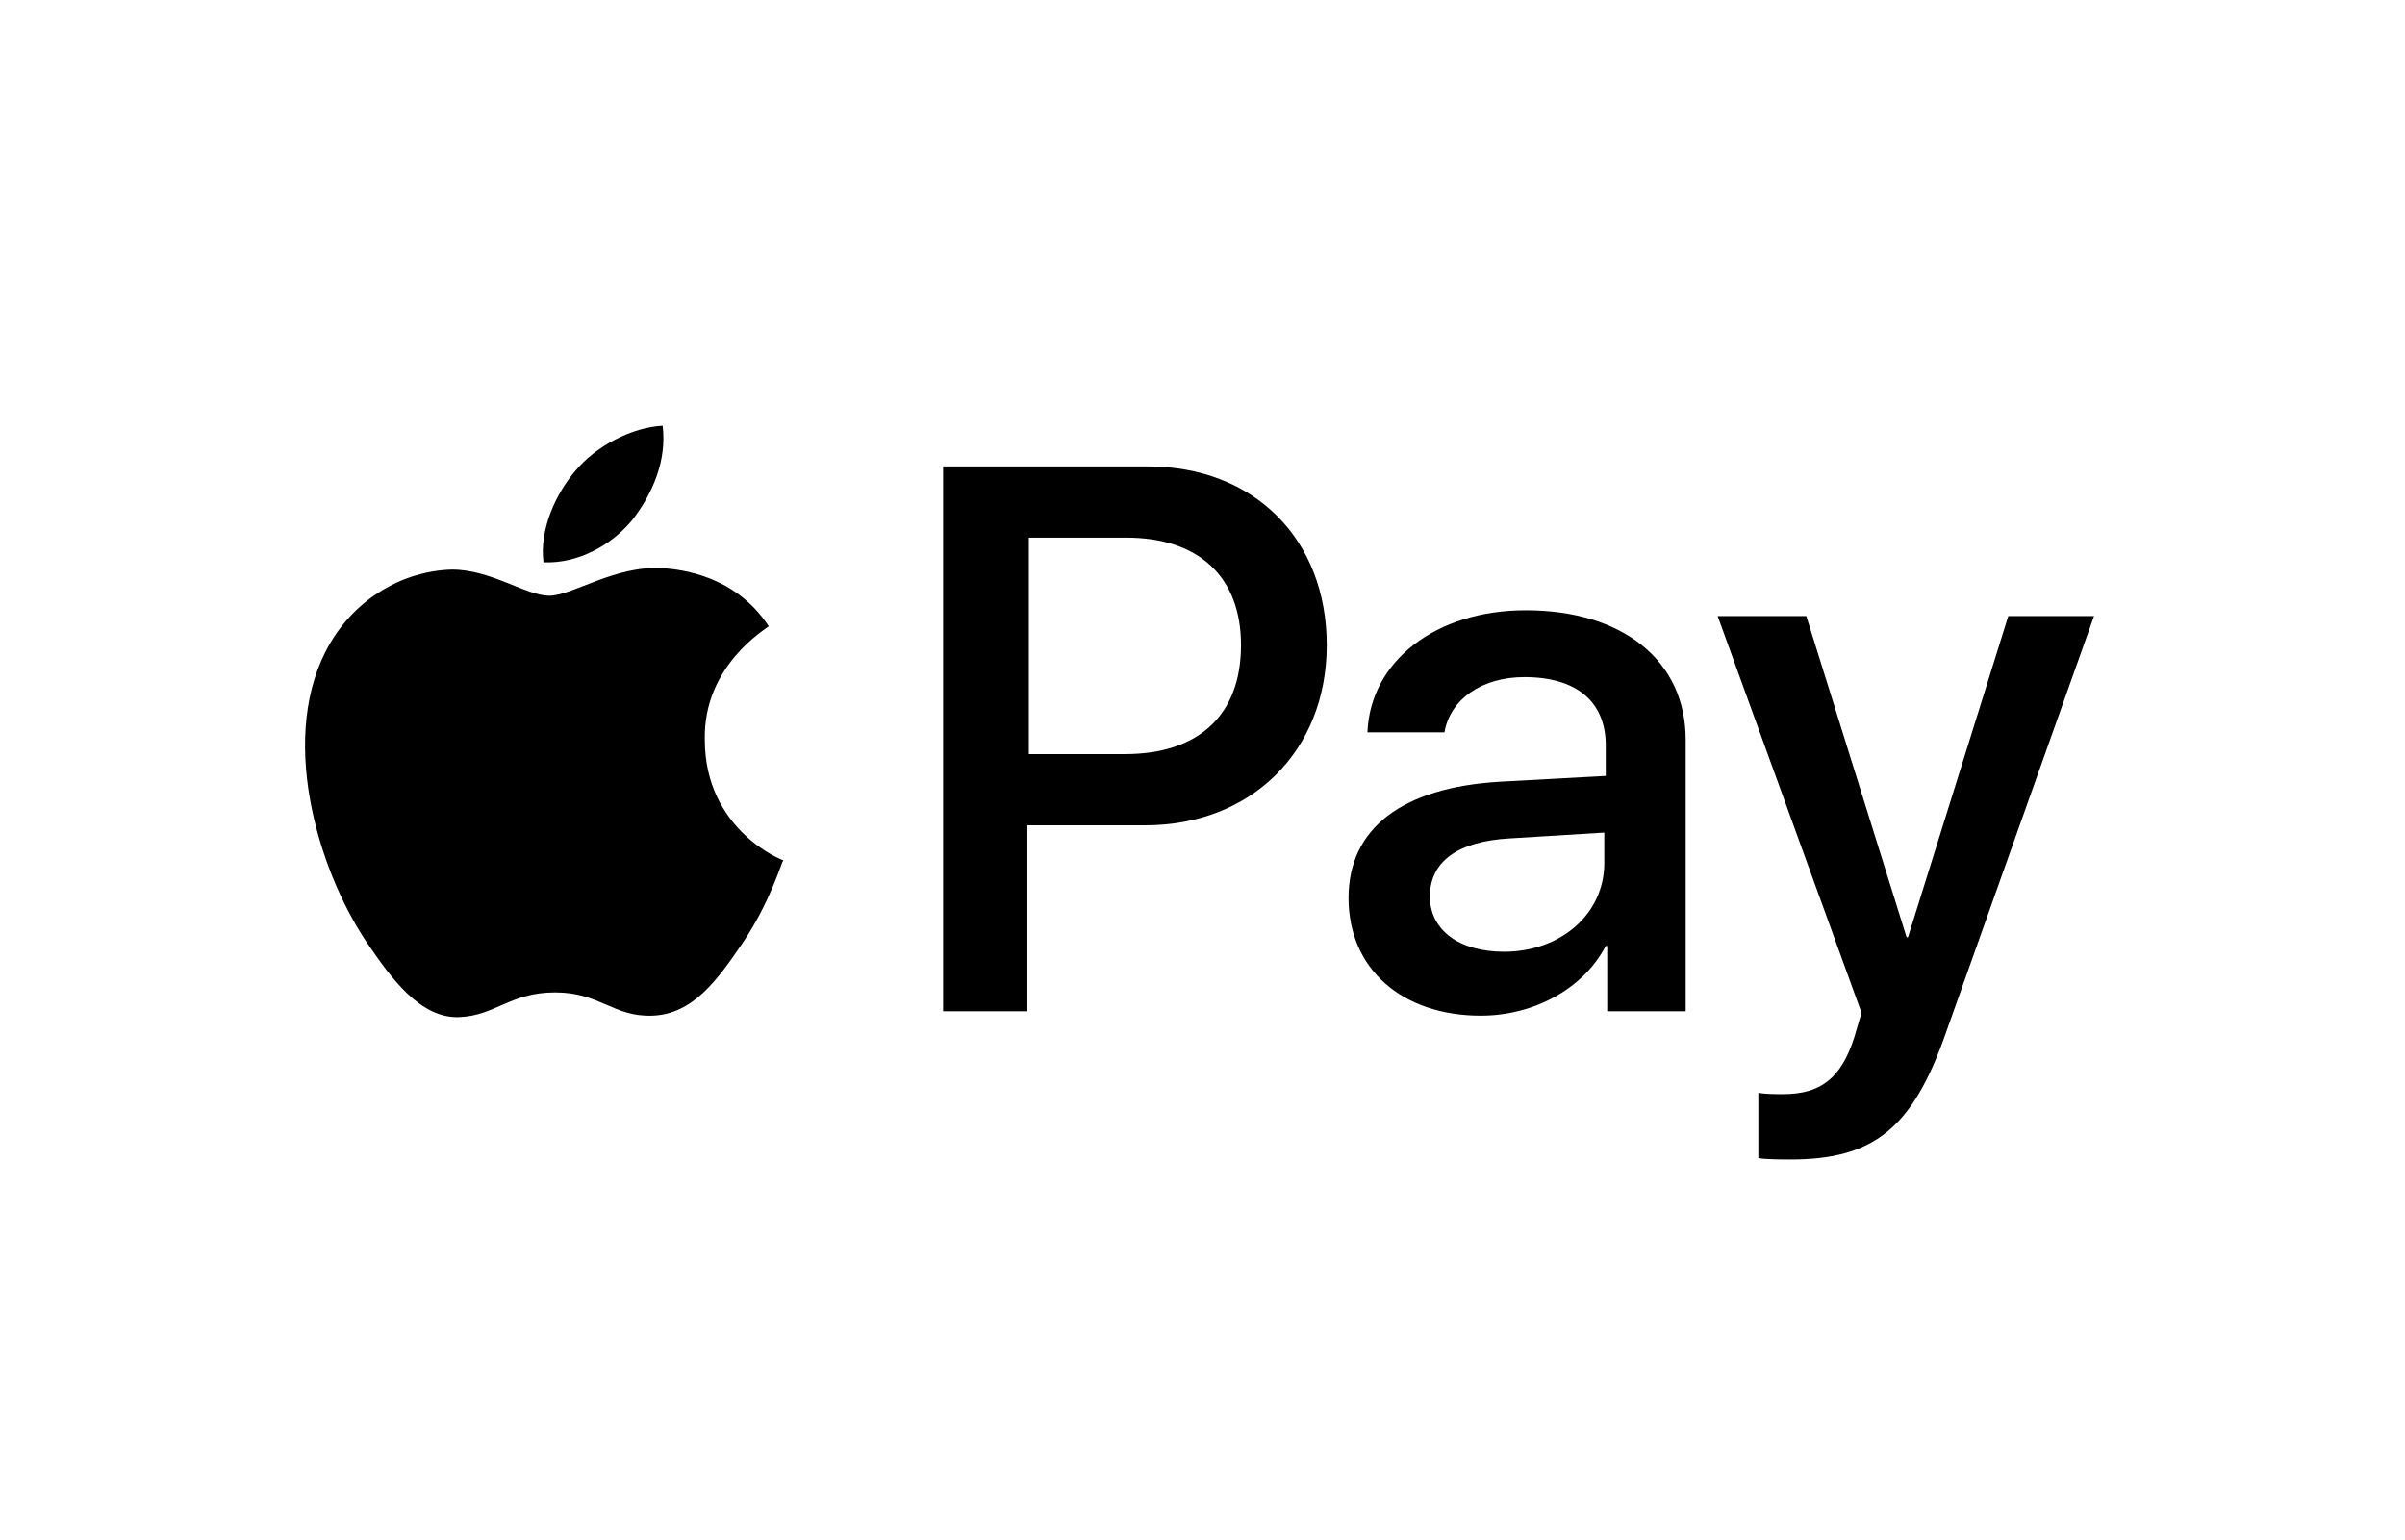 <?xml version="1.0" encoding="utf-8"?>
<svg version="1.1" id="Layer_1" xmlns="http://www.w3.org/2000/svg" xmlns:xlink="http://www.w3.org/1999/xlink" x="0px" y="0px"
	 viewBox="0 0 165.5 106">
<g>
	<g id="XMLID_34_">
		<g id="XMLID_44_">
			<path id="XMLID_46_" d="M43.5,35.8c1.4-1.8,2.4-4.1,2.1-6.5c-2.1,0.1-4.6,1.4-6,3.1c-1.3,1.5-2.5,4-2.2,6.3
				C39.8,38.8,42.1,37.5,43.5,35.8"/>
			<path id="XMLID_45_" d="M45.6,39.1c-3.3-0.2-6.2,1.9-7.8,1.9c-1.6,0-4-1.8-6.7-1.8c-3.4,0.1-6.6,2-8.4,5.1
				c-3.6,6.2-0.9,15.4,2.5,20.5c1.7,2.5,3.7,5.3,6.4,5.2c2.5-0.1,3.5-1.7,6.6-1.7c3.1,0,4,1.7,6.7,1.6c2.8-0.1,4.5-2.5,6.2-5
				c1.9-2.8,2.7-5.6,2.8-5.7c-0.1,0-5.4-2.1-5.4-8.3c-0.1-5.1,4.2-7.6,4.4-7.8C50.6,39.6,46.9,39.2,45.6,39.1"/>
		</g>
		<g id="XMLID_35_">
			<path id="XMLID_41_" d="M79,32.1c7.3,0,12.3,5,12.3,12.3c0,7.3-5.2,12.4-12.5,12.4h-8.1v12.8h-5.8V32.1H79z M70.7,51.9h6.7
				c5.1,0,8-2.7,8-7.5c0-4.7-2.9-7.4-7.9-7.4h-6.7V51.9z"/>
			<path id="XMLID_38_" d="M92.8,61.8c0-4.8,3.7-7.6,10.4-8l7.3-0.4v-2.1c0-3-2-4.7-5.6-4.7c-2.9,0-5.1,1.5-5.5,3.8h-5.3
				c0.2-4.9,4.7-8.4,10.9-8.4c6.7,0,11,3.5,11,8.9v18.7h-5.4v-4.5h-0.1c-1.5,2.9-4.9,4.8-8.6,4.8C96.5,69.9,92.8,66.7,92.8,61.8z
				 M110.4,59.4v-2.1l-6.5,0.4c-3.6,0.2-5.5,1.6-5.5,4c0,2.3,2,3.8,5.1,3.8C107.4,65.5,110.4,62.9,110.4,59.4z"/>
			<path id="XMLID_36_" d="M121,79.7v-4.5c0.4,0.1,1.2,0.1,1.7,0.1c2.6,0,4-1.1,4.9-3.9l0.5-1.7l-9.9-27.3h6.1l6.9,22.1h0.1
				l6.9-22.1h5.9l-10.2,28.7c-2.3,6.6-5,8.7-10.7,8.7C122.8,79.8,121.4,79.8,121,79.7z"/>
		</g>
	</g>
</g>
</svg>
